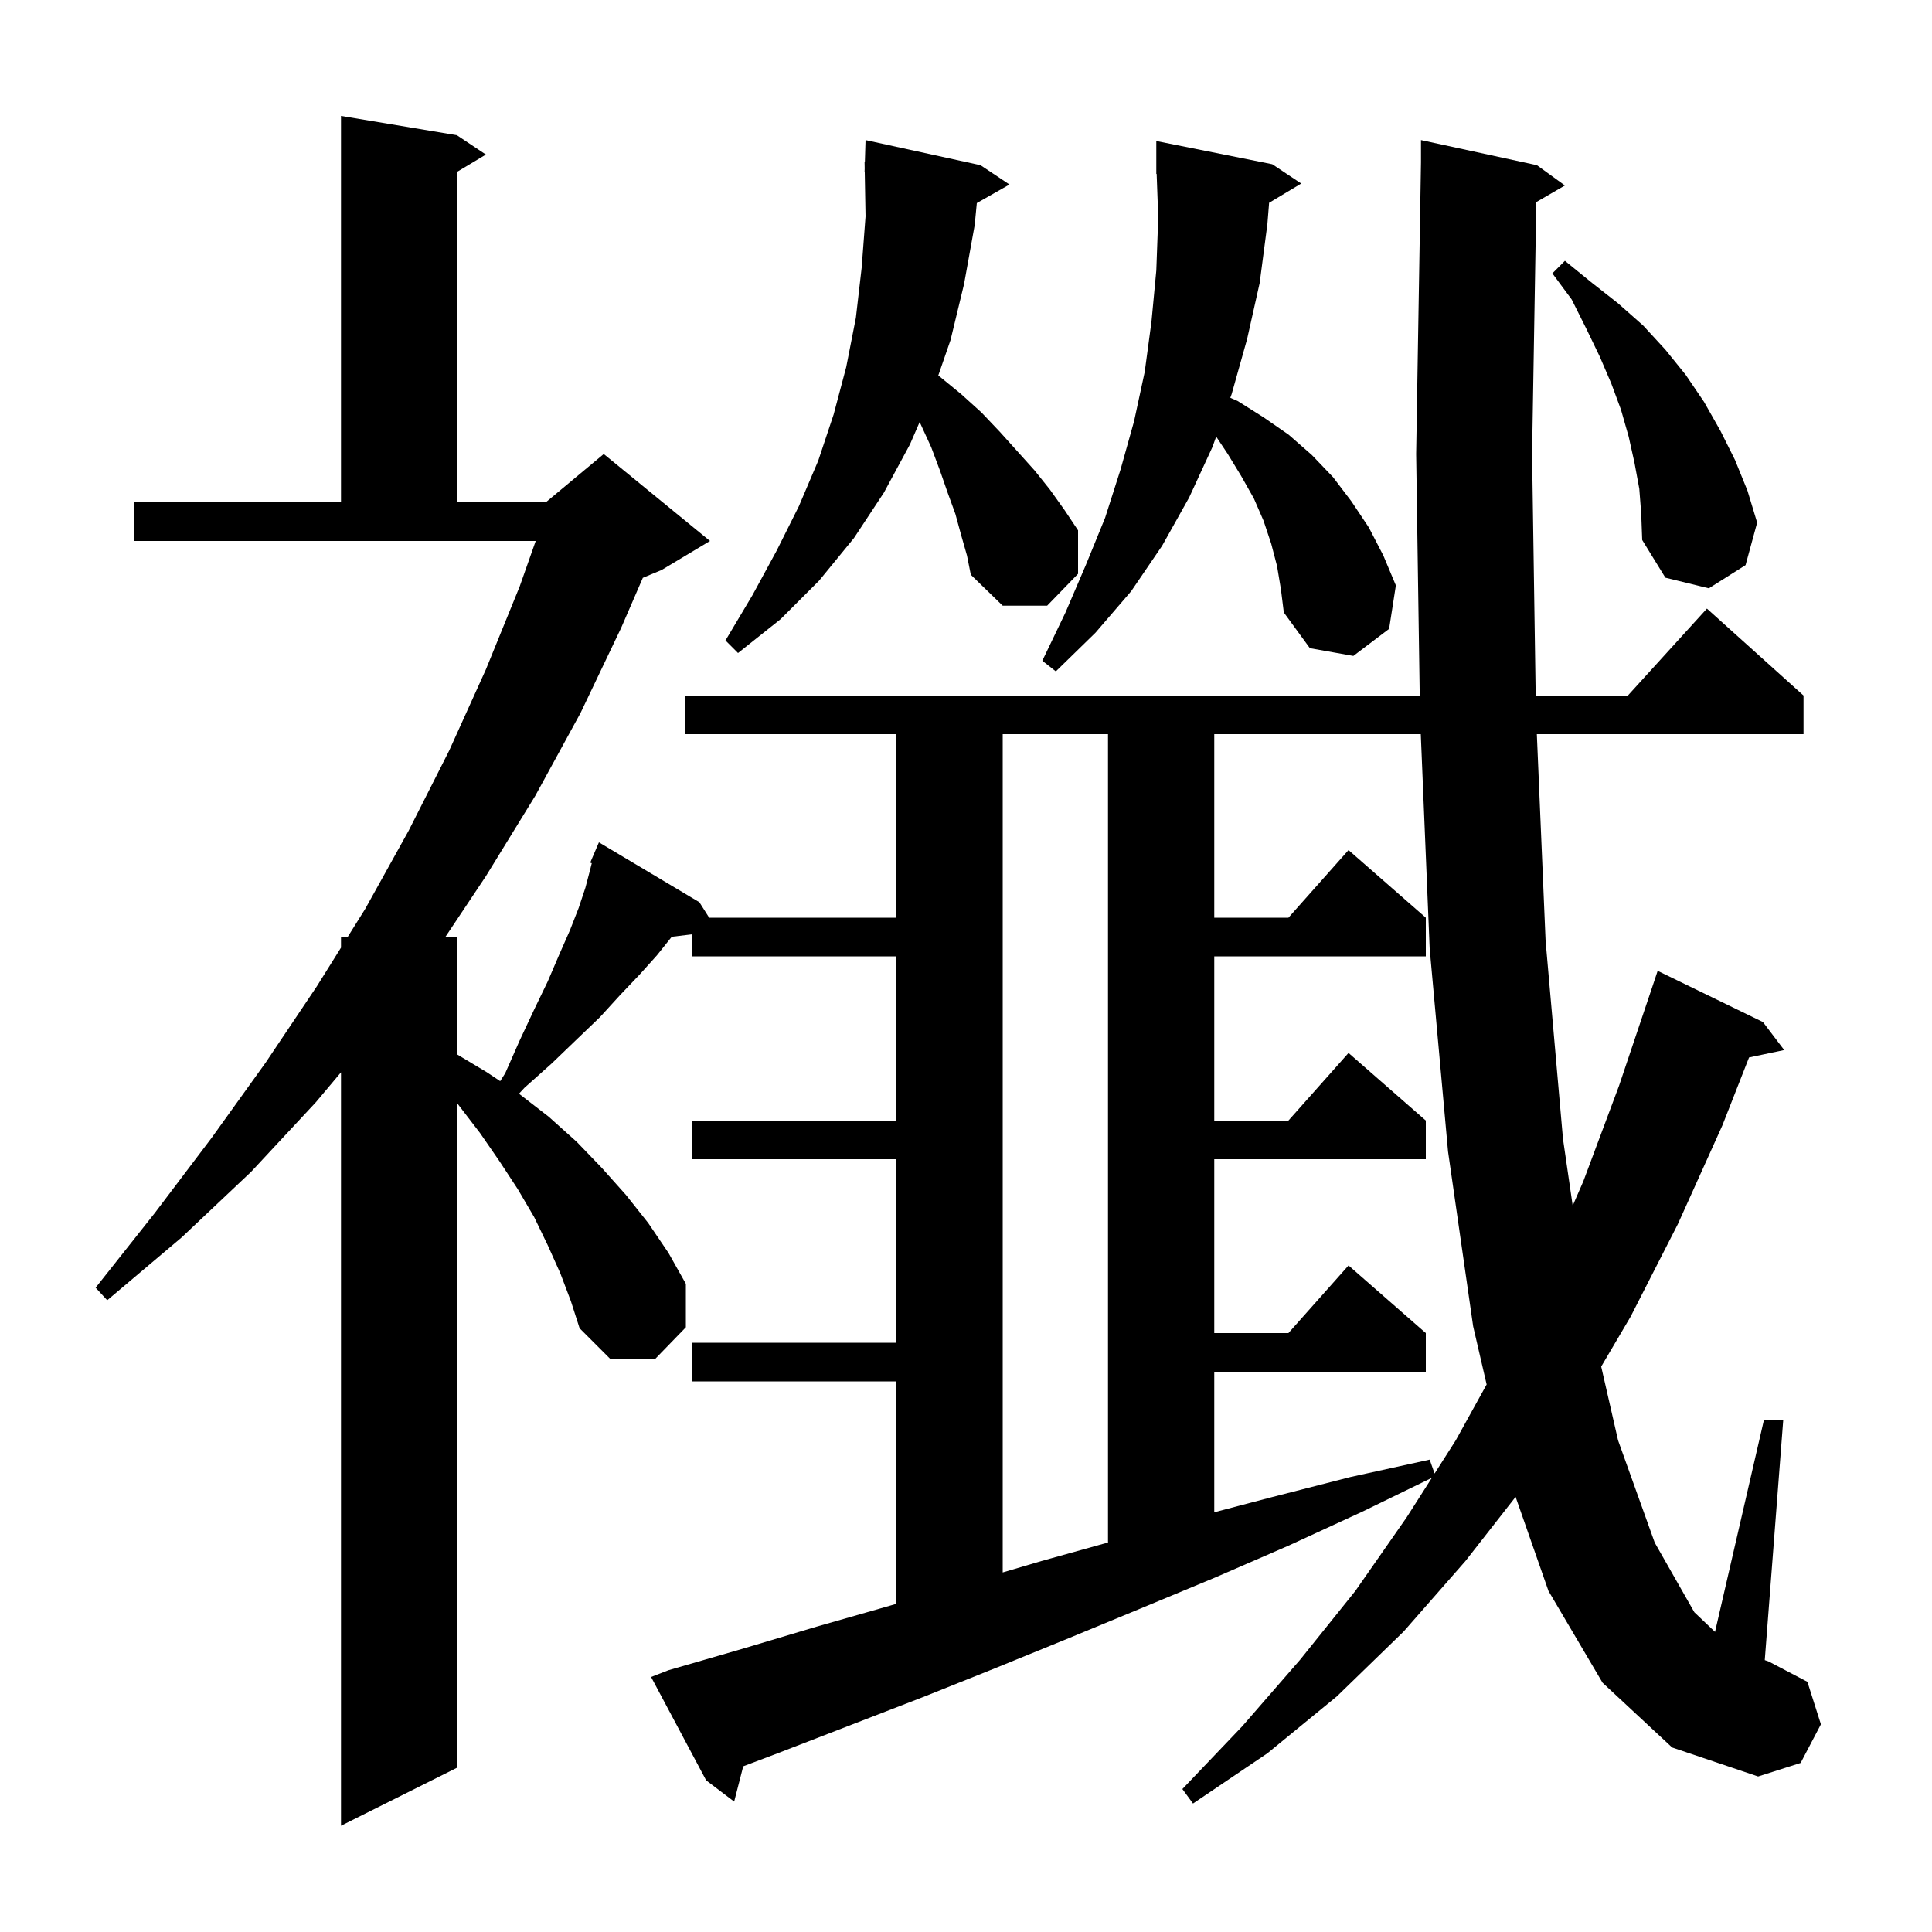 <svg xmlns="http://www.w3.org/2000/svg" xmlns:xlink="http://www.w3.org/1999/xlink" version="1.1" baseProfile="full" viewBox="0 0 200 200" width="200" height="200">
<g fill="black">
<path d="M 165.9 174.2 L 160.3 164.7 L 156.894 154.958 L 151.7 161.6 L 145.3 168.9 L 138.4 175.6 L 131.2 181.5 L 123.5 186.7 L 122.4 185.2 L 128.6 178.7 L 134.6 171.8 L 140.3 164.7 L 145.6 157.1 L 148.225 152.983 L 141.0 156.5 L 133.4 160.0 L 125.8 163.3 L 118.1 166.5 L 110.6 169.6 L 103.0 172.7 L 95.5 175.7 L 80.5 181.5 L 76.939 182.847 L 76.0 186.5 L 73.1 184.3 L 67.4 173.6 L 69.2 172.9 L 76.8 170.7 L 84.5 168.4 L 92.2 166.2 L 92.8 166.023 L 92.8 143.0 L 71.6 143.0 L 71.6 139.0 L 92.8 139.0 L 92.8 120.0 L 71.6 120.0 L 71.6 116.0 L 92.8 116.0 L 92.8 99.0 L 71.6 99.0 L 71.6 96.726 L 69.54 96.974 L 68.0 98.9 L 66.2 100.9 L 64.2 103.0 L 62.1 105.3 L 59.7 107.6 L 57.1 110.1 L 54.3 112.6 L 53.724 113.219 L 56.8 115.6 L 59.7 118.2 L 62.3 120.9 L 64.8 123.7 L 67.1 126.6 L 69.2 129.7 L 71.0 132.9 L 71.0 137.4 L 67.8 140.7 L 63.2 140.7 L 60.0 137.5 L 59.1 134.7 L 58.0 131.8 L 56.7 128.9 L 55.3 126.0 L 53.6 123.1 L 51.7 120.2 L 49.7 117.3 L 47.4 114.3 L 47.3 114.171 L 47.3 183.0 L 35.3 189.0 L 35.3 111.005 L 32.7 114.1 L 26.0 121.3 L 18.8 128.1 L 11.1 134.6 L 9.9 133.3 L 16.0 125.6 L 21.9 117.8 L 27.5 110.0 L 32.8 102.1 L 35.3 98.1 L 35.3 97.0 L 35.987 97.0 L 37.8 94.1 L 42.3 86.0 L 46.5 77.7 L 50.3 69.3 L 53.8 60.7 L 55.456 56.0 L 13.9 56.0 L 13.9 52.0 L 35.3 52.0 L 35.3 12.0 L 47.3 14.0 L 50.3 16.0 L 47.3 17.8 L 47.3 52.0 L 56.5 52.0 L 62.5 47.0 L 73.5 56.0 L 68.5 59.0 L 66.547 59.814 L 64.3 65.0 L 60.1 73.8 L 55.4 82.4 L 50.3 90.7 L 46.1 97.0 L 47.3 97.0 L 47.3 109.14 L 50.4 111.0 L 51.779 111.919 L 52.3 111.1 L 53.8 107.7 L 55.3 104.5 L 56.7 101.6 L 57.9 98.8 L 59.0 96.3 L 59.9 94.0 L 60.6 91.9 L 61.1 90.0 L 61.26 89.358 L 61.1 89.3 L 62.0 87.2 L 72.4 93.4 L 73.413 95.0 L 92.8 95.0 L 92.8 76.0 L 70.9 76.0 L 70.9 72.0 L 146.969 72.0 L 146.6 47.0 L 147.1 16.8 L 147.1 14.5 L 159.1 17.1 L 162.0 19.2 L 159.036 20.919 L 158.6 47.0 L 158.973 72.0 L 168.518 72.0 L 176.7 63.0 L 186.7 72.0 L 186.7 76.0 L 159.093 76.0 L 160.0 97.4 L 161.8 117.9 L 162.805 124.811 L 163.9 122.3 L 167.6 112.4 L 171.1 102.0 L 171.6 100.5 L 182.5 105.8 L 184.7 108.7 L 181.061 109.466 L 178.3 116.5 L 173.7 126.7 L 168.8 136.3 L 165.756 141.469 L 167.5 149.1 L 171.3 159.7 L 175.4 166.9 L 177.539 168.932 L 182.6 147.0 L 184.6 147.0 L 182.688 171.855 L 183.1 172.0 L 187.1 174.1 L 188.5 178.5 L 186.4 182.5 L 182.0 183.9 L 173.1 180.9 Z M 103.8 76.0 L 103.8 162.779 L 107.8 161.6 L 114.7 159.678 L 114.7 76.0 Z M 125.7 76.0 L 125.7 95.0 L 133.378 95.0 L 139.6 88.0 L 147.6 95.0 L 147.6 99.0 L 125.7 99.0 L 125.7 116.0 L 133.378 116.0 L 139.6 109.0 L 147.6 116.0 L 147.6 120.0 L 125.7 120.0 L 125.7 138.0 L 133.378 138.0 L 139.6 131.0 L 147.6 138.0 L 147.6 142.0 L 125.7 142.0 L 125.7 156.549 L 131.6 155.0 L 139.8 152.9 L 148.0 151.1 L 148.508 152.539 L 150.7 149.1 L 153.896 143.321 L 152.5 137.3 L 149.9 119.2 L 148.0 98.2 L 147.079 76.0 Z M 131.378 20.993 L 131.2 23.2 L 130.4 29.3 L 129.1 35.1 L 127.5 40.8 L 127.362 41.18 L 128.1 41.5 L 130.8 43.2 L 133.4 45.0 L 135.8 47.1 L 138.0 49.4 L 139.9 51.9 L 141.7 54.6 L 143.2 57.5 L 144.5 60.6 L 143.8 65.1 L 140.1 67.9 L 135.6 67.1 L 132.9 63.4 L 132.6 61.0 L 132.2 58.6 L 131.6 56.3 L 130.8 53.9 L 129.8 51.6 L 128.5 49.3 L 127.1 47.0 L 125.9 45.2 L 125.5 46.3 L 123.1 51.5 L 120.3 56.5 L 117.1 61.2 L 113.4 65.5 L 109.3 69.5 L 107.9 68.4 L 110.3 63.4 L 112.4 58.5 L 114.4 53.6 L 116.0 48.6 L 117.4 43.6 L 118.5 38.5 L 119.2 33.3 L 119.7 28.0 L 119.9 22.5 L 119.736 17.997 L 119.7 18.0 L 119.7 14.6 L 131.7 17.0 L 134.7 19.0 Z M 99.5 55.4 L 98.9 53.2 L 98.1 51.0 L 97.3 48.7 L 96.4 46.3 L 95.3 43.9 L 95.205 43.684 L 94.2 46.0 L 91.5 51.0 L 88.4 55.7 L 84.8 60.1 L 80.8 64.1 L 76.4 67.6 L 75.1 66.3 L 77.9 61.6 L 80.4 57.0 L 82.7 52.4 L 84.7 47.7 L 86.3 42.9 L 87.6 38.0 L 88.6 32.9 L 89.2 27.7 L 89.6 22.4 L 89.518 17.799 L 89.5 17.8 L 89.511 17.429 L 89.5 16.8 L 89.53 16.801 L 89.6 14.5 L 101.5 17.1 L 104.5 19.1 L 101.12 21.022 L 100.9 23.3 L 99.8 29.4 L 98.4 35.2 L 97.131 38.873 L 97.3 39.0 L 99.5 40.8 L 101.6 42.7 L 103.5 44.7 L 107.1 48.7 L 108.7 50.7 L 110.2 52.8 L 111.6 54.9 L 111.6 59.4 L 108.4 62.7 L 103.8 62.7 L 100.5 59.5 L 100.1 57.5 Z M 169.7 50.6 L 169.2 47.9 L 168.6 45.2 L 167.8 42.4 L 166.8 39.7 L 165.6 36.9 L 164.2 34.0 L 162.7 31.0 L 160.7 28.3 L 162.0 27.0 L 164.7 29.2 L 167.5 31.4 L 170.1 33.7 L 172.4 36.2 L 174.5 38.8 L 176.4 41.6 L 178.1 44.6 L 179.6 47.6 L 180.9 50.8 L 181.9 54.1 L 180.7 58.5 L 176.9 60.9 L 172.4 59.8 L 170.0 55.9 L 169.9 53.2 Z " />
</g>
</svg>
